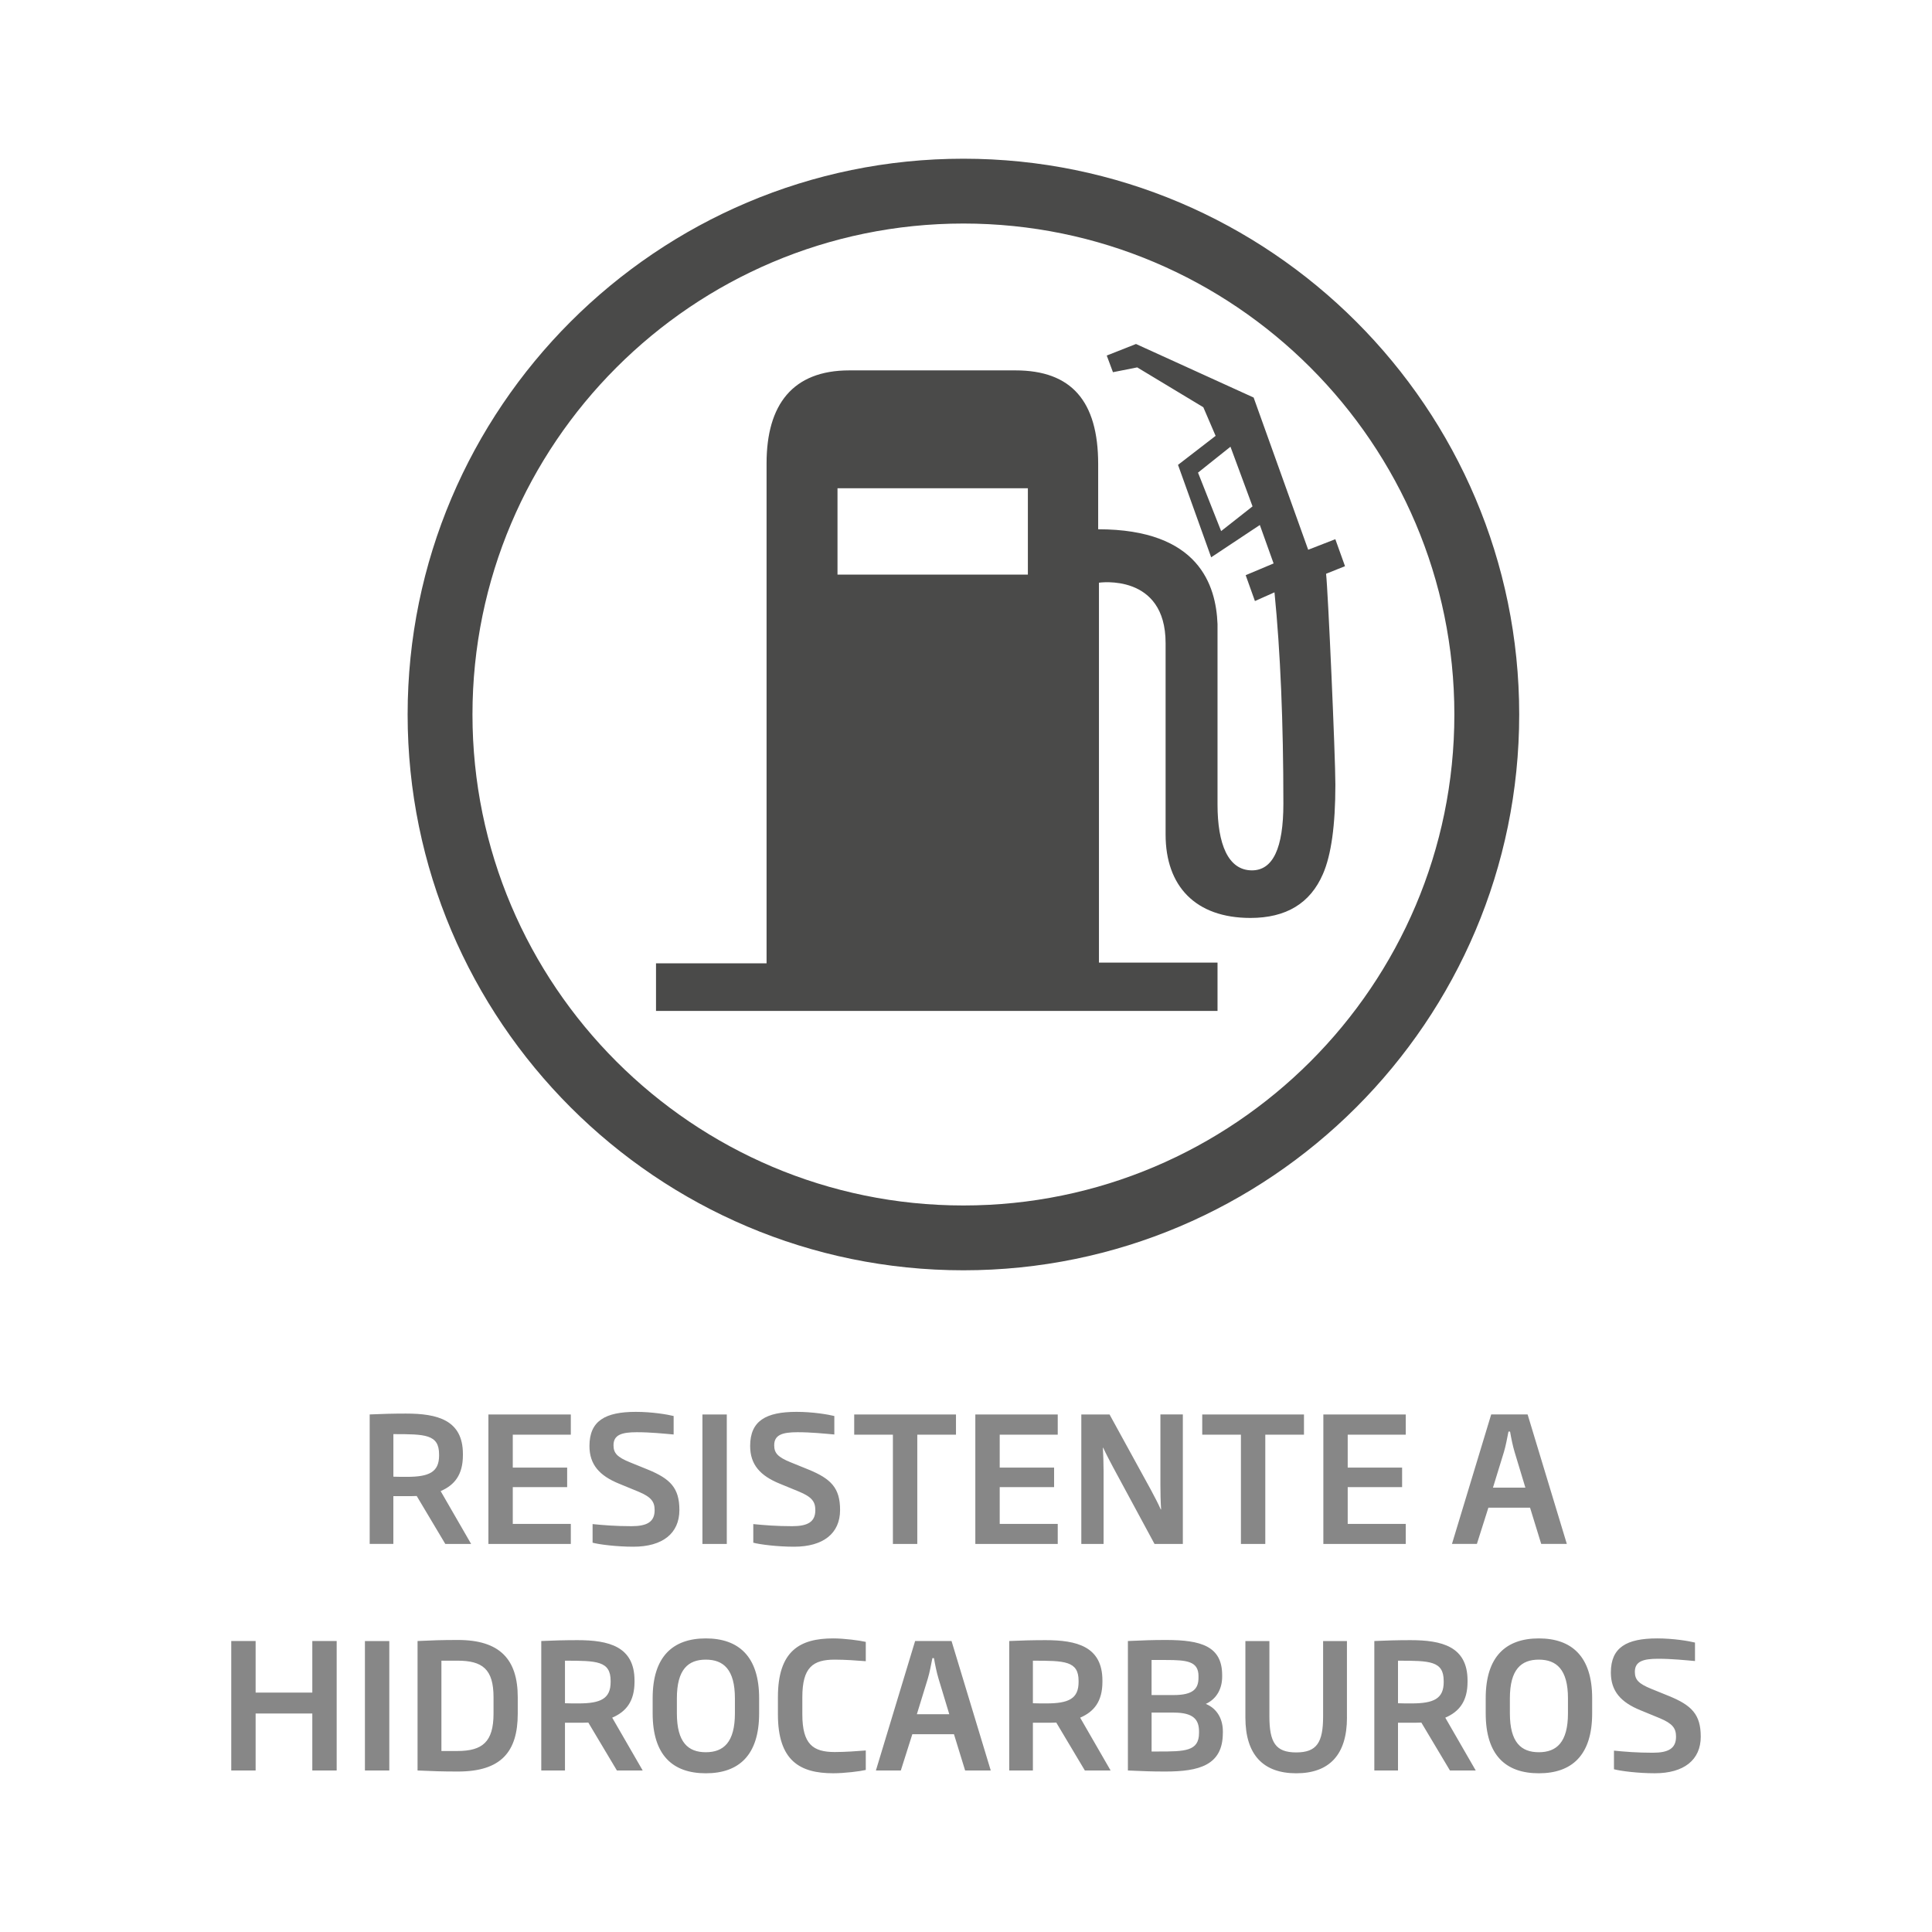 <?xml version="1.0" encoding="UTF-8"?>
<svg id="Capa_1" data-name="Capa 1" xmlns="http://www.w3.org/2000/svg" viewBox="0 0 800 800">
  <defs>
    <style>
      .cls-1 {
        fill: #878787;
      }

      .cls-2 {
        fill: #4a4a49;
      }
    </style>
  </defs>
  <path class="cls-1" d="M704.24,719.06c0-9.11-3.75-12.93-13.13-16.76l-7.29-2.96c-5.34-2.16-6.86-3.82-6.86-7.07,0-4.33,3.39-5.41,9.67-5.41,5.63,0,11.11.58,15.23.94v-7.65c-2.53-.63-8.88-1.72-15.66-1.72-12.7,0-19.18,3.74-19.18,14.13,0,7.79,4.24,12.34,12.18,15.59l8.08,3.32c5.34,2.24,6.73,4.19,6.73,7.66,0,4.84-3.12,6.64-9.61,6.64s-11.69-.43-16.09-.87v7.71c2.67.72,9.89,1.66,16.89,1.66,12.05,0,19.05-5.48,19.05-15.21M649.26,709.45c0,12.07-4.78,16.11-12.07,16.11s-11.98-4.04-11.98-16.11v-6.21c0-11.98,4.69-16.02,11.98-16.02s12.07,4.04,12.07,16.02v6.21ZM659.28,709.45v-6.28c0-17.32-8.52-24.74-22.08-24.74s-22,7.42-22,24.74v6.28c0,17.41,8.36,24.83,22,24.83s22.08-7.42,22.08-24.83M597.81,696.46c0,6.94-4.11,8.89-13.37,8.89-1.88,0-3.68,0-5.56-.07v-17.62c13.13,0,18.92.07,18.92,8.37v.43ZM611.07,733.12l-12.61-21.87c5.69-2.45,9.22-6.7,9.22-14.87v-.5c0-14.14-10.67-16.73-23.6-16.73-5.41,0-10.25.14-15,.36v53.61h9.8v-19.77h4.98c1.66,0,3.25,0,4.69-.07l11.85,19.85h10.67ZM557.74,711.2v-31.68h-9.87v31.18c0,10.82-2.6,14.94-11.13,14.94s-11.11-4.11-11.11-14.94v-31.18h-9.94v31.68c0,15.44,7.42,23.08,21.06,23.08s21-7.64,21-23.08M496.27,694.66c0,4.49-2.02,7.23-10.32,7.23h-9.11v-14.52h5.99c8.6,0,13.44.51,13.44,6.64v.65ZM496.49,717.6c0,7.59-5.92,7.66-16.9,7.66h-2.74v-16.11h9.18c8.23,0,10.39,2.96,10.46,7.65v.79ZM506.36,717.6v-.72c0-4.62-2.02-9.24-7.06-11.33,4.75-2.17,6.77-6.64,6.77-11.26v-.65c0-12.05-8.86-14.56-23.24-14.56-6.13,0-8.73.14-15.79.43v53.61c6.77.29,9.37.43,15.5.43,13.87,0,23.81-2.53,23.81-15.95M446.62,696.46c0,6.94-4.11,8.89-13.35,8.89-1.89,0-3.7,0-5.57-.07v-17.62c13.15,0,18.92.07,18.92,8.37v.43ZM459.88,733.12l-12.61-21.87c5.7-2.45,9.22-6.7,9.22-14.87v-.5c0-14.14-10.67-16.73-23.58-16.73-5.43,0-10.25.14-15.01.36v53.61h9.8v-19.77h4.99c1.66,0,3.25,0,4.69-.07l11.84,19.85h10.67ZM393.07,709.83h-13.42l4.55-14.79c.79-2.67,1.3-5.56,1.88-8.44h.65c.51,2.89,1.08,5.77,1.88,8.44l4.47,14.79ZM410.25,733.12l-16.24-53.61h-15.08l-16.24,53.61h10.32l4.76-15.01h17.25l4.62,15.01h10.61ZM358.5,732.9v-8.07c-3.54.29-8.66.65-12.85.65-9.02,0-13.42-3.25-13.42-15.6v-7.14c0-12.34,4.4-15.52,13.42-15.52,4.19,0,9.31.36,12.85.65v-8c-2.45-.58-8.8-1.44-13.5-1.44-13.78,0-22.88,5.11-22.88,24.31v7.14c0,19.2,9.09,24.39,22.88,24.39,4.69,0,11.04-.79,13.5-1.37M304.31,709.45c0,12.07-4.76,16.11-12.05,16.11s-11.98-4.04-11.98-16.11v-6.21c0-11.98,4.69-16.02,11.98-16.02s12.05,4.04,12.05,16.02v6.21ZM314.34,709.45v-6.28c0-17.32-8.52-24.74-22.08-24.74s-22.01,7.42-22.01,24.74v6.28c0,17.41,8.37,24.83,22.01,24.83s22.08-7.42,22.08-24.83M252.85,696.46c0,6.94-4.11,8.89-13.35,8.89-1.88,0-3.68,0-5.56-.07v-17.62c13.13,0,18.91.07,18.91,8.37v.43ZM266.13,733.12l-12.63-21.87c5.7-2.45,9.24-6.7,9.24-14.87v-.5c0-14.14-10.68-16.73-23.6-16.73-5.41,0-10.25.14-15.01.36v53.61h9.81v-19.77h4.98c1.66,0,3.25,0,4.69-.07l11.84,19.85h10.68ZM204.36,709.59c0,11.71-4.62,15.46-14.94,15.46h-6.64v-37.4h6.64c10.32,0,14.94,3.46,14.94,15.15v6.78ZM214.39,709.59v-6.78c0-15.66-7.36-23.73-24.75-23.73-7.07,0-10.25.14-16.74.43v53.61c6.5.29,10.18.43,16.74.43,17.83,0,24.75-8.14,24.75-23.96M161.2,679.52h-10.09v53.61h10.09v-53.61ZM139.41,733.12v-53.61h-10.09v21.36h-23.47v-21.36h-10.09v53.61h10.09v-23.6h23.47v23.6h10.09Z"/>
  <path class="cls-1" d="M631.62,616.01h-13.42l4.55-14.79c.79-2.67,1.3-5.56,1.88-8.44h.65c.51,2.89,1.08,5.77,1.88,8.44l4.47,14.79ZM648.79,639.3l-16.24-53.61h-15.08l-16.24,53.61h10.32l4.76-15.01h17.25l4.62,15.01h10.61ZM582.09,639.3v-8.28h-24.03v-15.24h22.52v-8.07h-22.52v-13.65h24.03v-8.36h-34.12v53.61h34.12ZM539.95,594.06v-8.36h-42.13v8.36h16.02v45.25h10.09v-45.25h16.02ZM489.79,639.3v-53.61h-9.29v29.16c0,3.25.07,7,.29,10.18h-.14c-1.15-2.6-2.81-5.7-4.11-8.15l-17.1-31.18h-11.69v53.61h9.22v-30.22c0-3.25-.14-6.57-.29-9.6h.14c1.23,2.67,2.76,5.56,4.06,8.01l17.18,31.81h11.75ZM437.99,639.3v-8.28h-24.03v-15.24h22.52v-8.07h-22.52v-13.65h24.03v-8.36h-34.13v53.61h34.13ZM395.85,594.06v-8.36h-42.14v8.36h16.02v45.25h10.1v-45.25h16.02ZM347.86,625.25c0-9.11-3.75-12.93-13.13-16.76l-7.29-2.96c-5.34-2.16-6.86-3.82-6.86-7.07,0-4.33,3.39-5.41,9.67-5.41,5.63,0,11.11.58,15.23.94v-7.65c-2.53-.63-8.88-1.72-15.66-1.72-12.7,0-19.2,3.74-19.2,14.13,0,7.79,4.26,12.34,12.2,15.59l8.08,3.32c5.34,2.24,6.71,4.19,6.71,7.66,0,4.84-3.1,6.64-9.6,6.64s-11.69-.43-16.09-.87v7.71c2.67.72,9.89,1.66,16.89,1.66,12.05,0,19.05-5.48,19.05-15.21M300.95,585.7h-10.09v53.61h10.09v-53.61ZM281.32,625.25c0-9.11-3.75-12.93-13.13-16.76l-7.29-2.96c-5.34-2.16-6.86-3.82-6.86-7.07,0-4.33,3.39-5.41,9.67-5.41,5.63,0,11.11.58,15.23.94v-7.65c-2.53-.63-8.88-1.72-15.66-1.72-12.7,0-19.2,3.74-19.2,14.13,0,7.79,4.26,12.34,12.2,15.59l8.08,3.32c5.34,2.24,6.71,4.19,6.71,7.66,0,4.84-3.1,6.64-9.6,6.64s-11.69-.43-16.09-.87v7.71c2.67.72,9.89,1.66,16.89,1.66,12.05,0,19.05-5.48,19.05-15.21M236.36,639.3v-8.28h-24.03v-15.24h22.52v-8.07h-22.52v-13.65h24.03v-8.36h-34.12v53.61h34.12ZM181.82,602.64c0,6.94-4.13,8.89-13.37,8.89-1.88,0-3.68,0-5.56-.07v-17.62c13.13,0,18.92.07,18.92,8.37v.43ZM195.08,639.3l-12.62-21.87c5.69-2.45,9.22-6.7,9.22-14.87v-.5c0-14.14-10.67-16.73-23.6-16.73-5.41,0-10.25.14-15,.36v53.61h9.8v-19.77h4.98c1.66,0,3.25,0,4.69-.07l11.84,19.85h10.68Z"/>
  <path class="cls-2" d="M398.93,92.56c-112.09,0-203.29,91.2-203.29,203.31s91.2,203.29,203.29,203.29,203.29-91.19,203.29-203.29-91.2-203.31-203.29-203.31M398.93,526c-126.9,0-230.14-103.24-230.14-230.14s103.24-230.14,230.14-230.14,230.14,103.24,230.14,230.14-103.24,230.14-230.14,230.14"/>
  <path class="cls-2" d="M425.62,237.94h-78.83v-35.77h78.83v35.77ZM505.64,219.9l-9.57-24.2,13.44-10.72,9.14,24.7-13,10.23ZM549.07,237.6l7.87-3.16-4.01-11.17-11.24,4.37-22.59-63.03-48.71-22.17-12.11,4.78,2.57,6.9,10.05-1.99,27.37,16.5,5.09,11.85-15.57,12.01,13.73,38.28,20.15-13.38,5.7,15.92-11.56,4.86,3.83,10.71,8.1-3.61c2.44,24.58,3.68,53.74,3.68,87.55,0,18.4-4.34,27.58-13.02,27.58-9.87,0-14.25-10.91-14.25-27.28v-74.69c-.62-15.96-7.58-39.27-49.42-39.27v-26.99c0-26.07-11.08-38.8-34.24-38.8h-68.82c-23.43,0-34.25,14.16-34.25,38.49v207.03h-45.78v19.72h232.51v-20.02h-49.1v-157.31s27.6-4.08,27.6,25.03v79.25c0,21.35,12.34,34.54,35.13,34.54,14.77,0,24.78-6.05,30.02-18.19,3.44-7.88,5.15-20.21,5.15-36.98,0-11.92-3.05-80.41-3.85-87.34"/>
</svg>